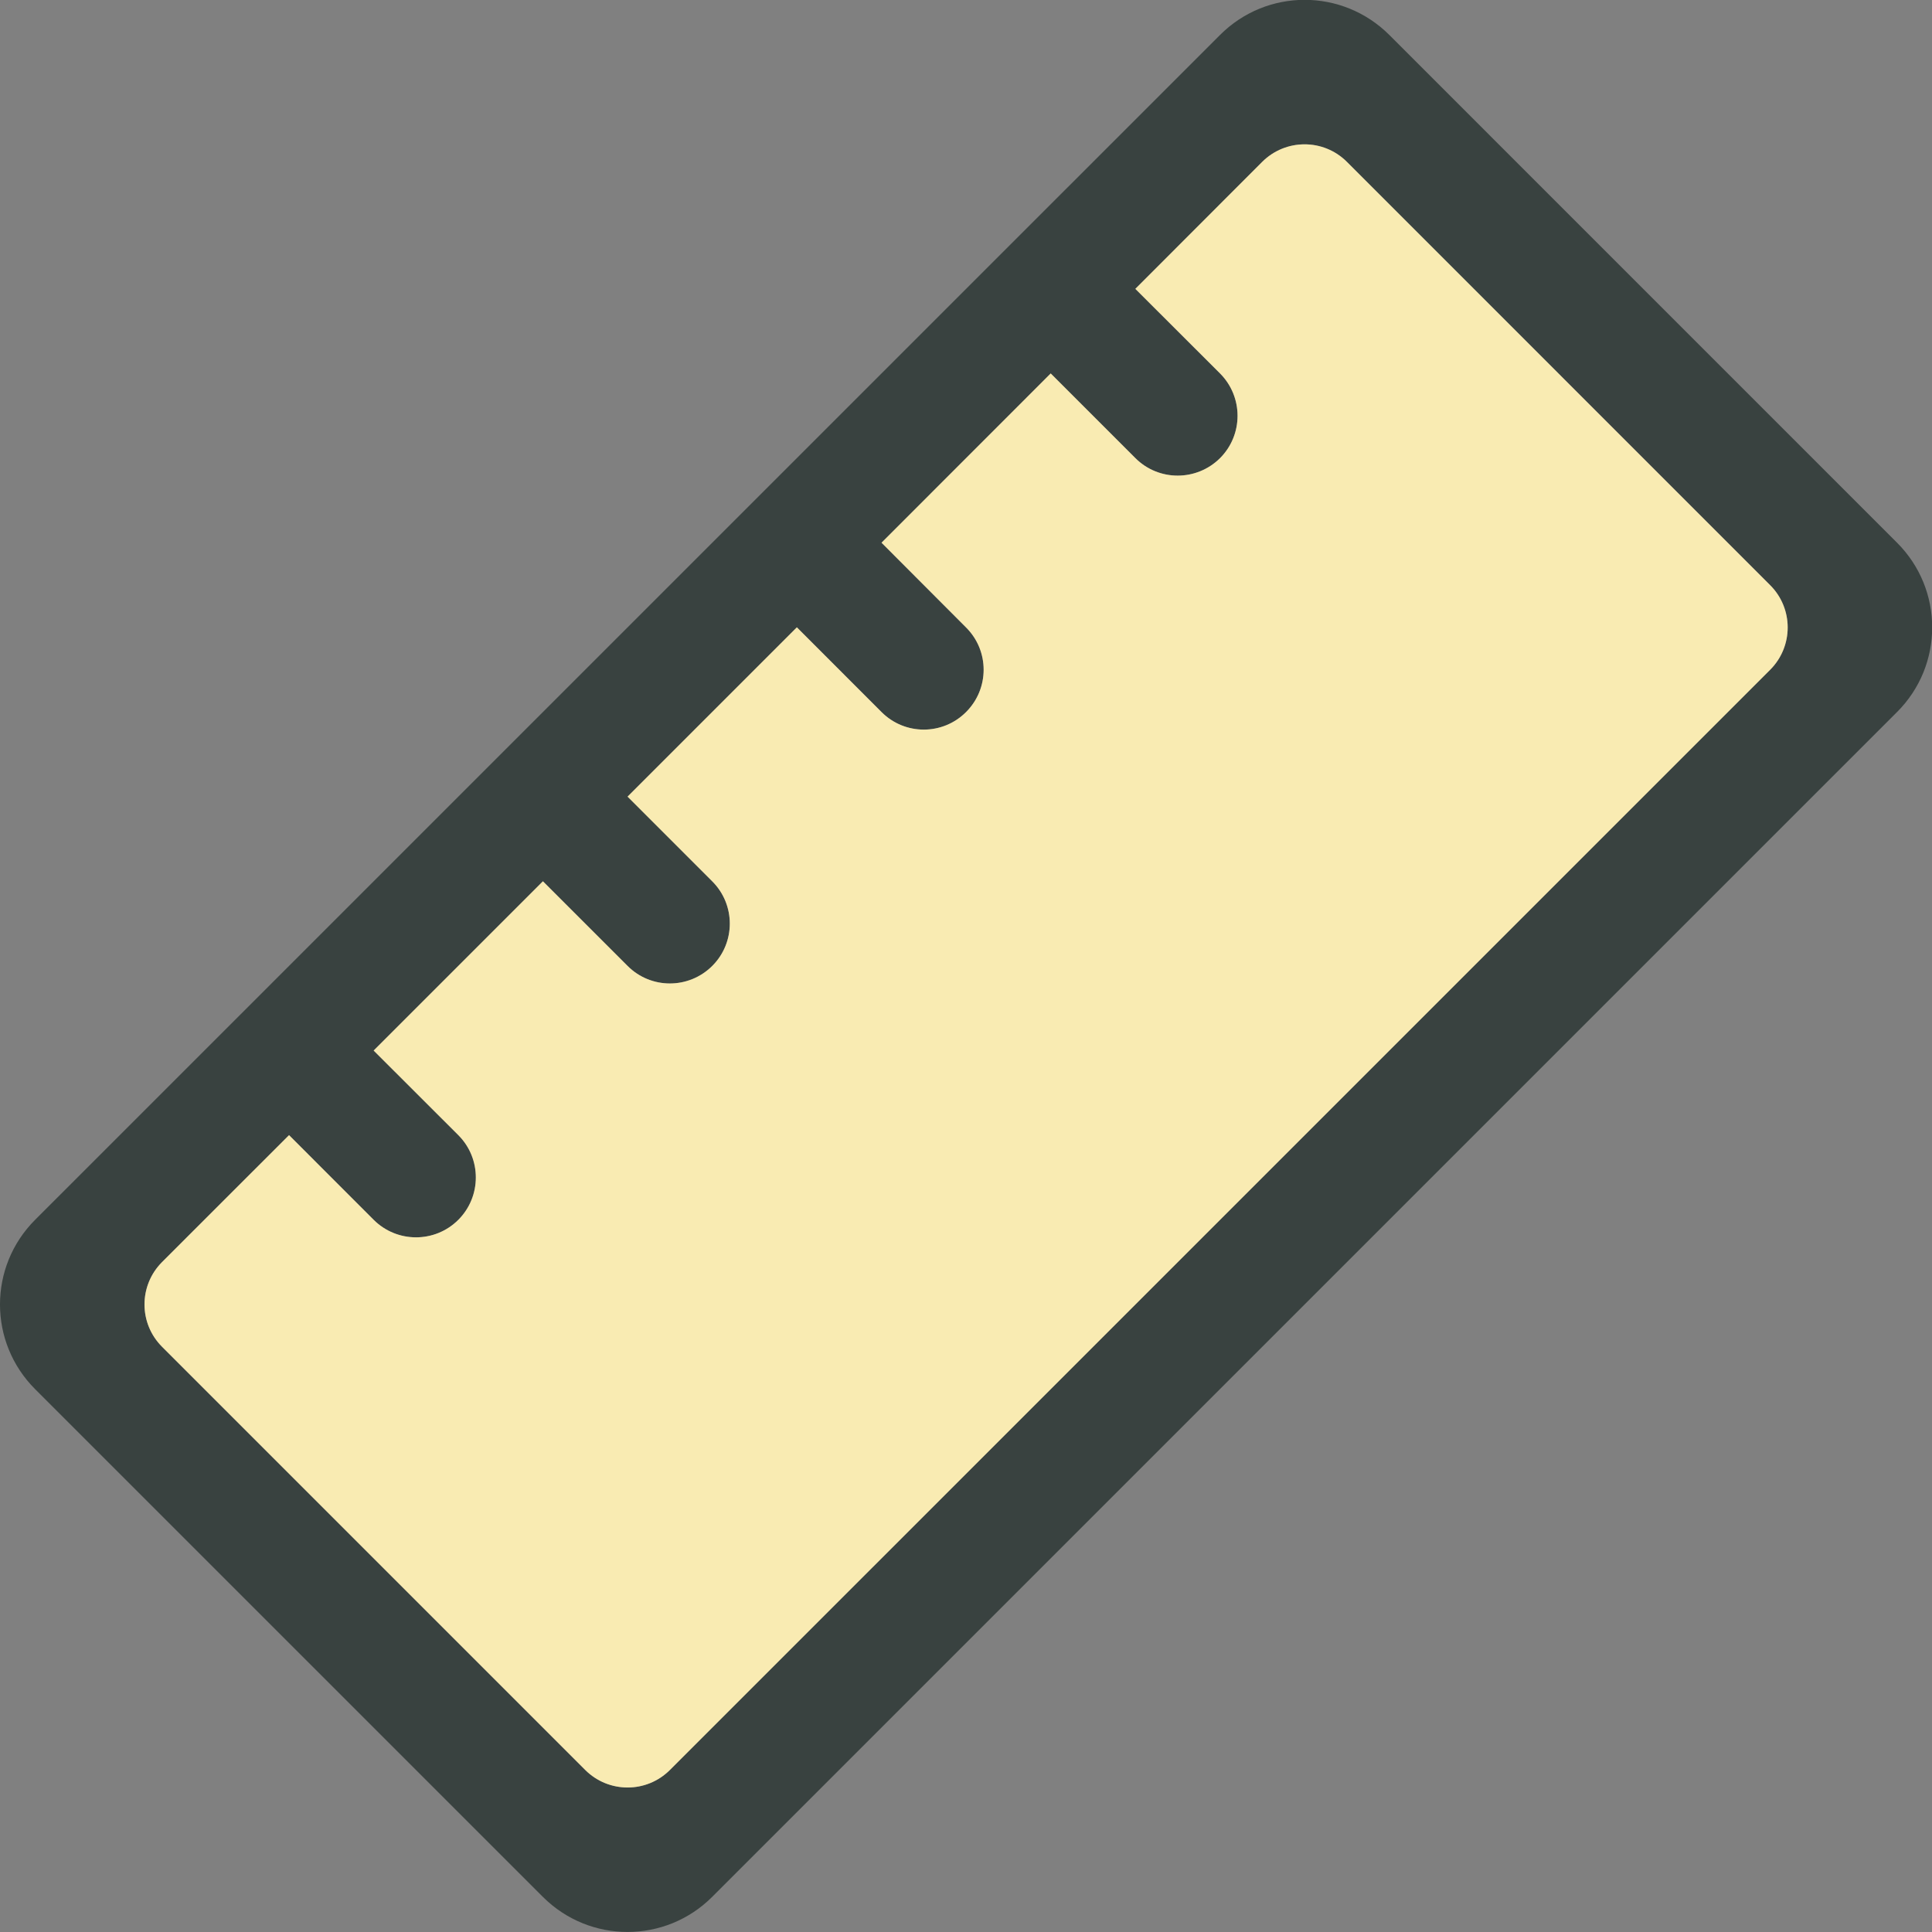 <?xml version="1.0" encoding="utf-8"?>
<!-- Generator: Adobe Illustrator 16.0.0, SVG Export Plug-In . SVG Version: 6.00 Build 0)  -->
<!DOCTYPE svg PUBLIC "-//W3C//DTD SVG 1.0//EN" "http://www.w3.org/TR/2001/REC-SVG-20010904/DTD/svg10.dtd">
<svg version="1.0" id="Layer_1" xmlns="http://www.w3.org/2000/svg" xmlns:xlink="http://www.w3.org/1999/xlink" x="0px" y="0px"
	 width="64px" height="64px" viewBox="0 0 64 64" enable-background="new 0 0 64 64" xml:space="preserve">
<rect x="0" y="0" width="64" height="64" fill="#808080" stroke="none"/>
<g>
	<path fill="#394240" d="M62.843,17.979L46.023,1.158c-1.555-1.551-4.058-1.551-5.608,0L1.163,40.408
		c-1.551,1.551-1.551,4.057,0,5.609l16.821,16.82c1.55,1.549,4.057,1.549,5.607,0l39.251-39.25
		C64.394,22.037,64.394,19.529,62.843,17.979z M58.64,22.186l-36.45,36.448c-0.774,0.773-2.028,0.773-2.804-0.002L5.368,44.613
		c-0.775-0.775-0.775-2.027,0-2.805l4.207-4.205l2.803,2.805c0.775,0.773,2.029,0.775,2.805,0c0.773-0.775,0.773-2.031,0-2.805
		l-2.805-2.802l5.607-5.607l2.806,2.805c0.773,0.773,2.024,0.773,2.802,0c0.777-0.775,0.777-2.031,0-2.805l-2.804-2.805l5.608-5.608
		l2.805,2.807c0.773,0.775,2.026,0.775,2.8,0c0.777-0.777,0.777-2.029,0-2.803l-2.8-2.807l5.604-5.607l2.805,2.805
		c0.773,0.773,2.027,0.773,2.805,0c0.773-0.775,0.773-2.029,0-2.805L37.61,9.569l4.203-4.208c0.777-0.773,2.03-0.773,2.804,0
		l14.019,14.021C59.413,20.156,59.413,21.41,58.64,22.186z"/>
	<path fill="#F9EBB2" d="M58.64,22.186l-36.45,36.448c-0.774,0.773-2.028,0.773-2.804-0.002L5.368,44.613
		c-0.775-0.775-0.775-2.027,0-2.805l4.207-4.205l2.803,2.805c0.775,0.773,2.029,0.775,2.805,0c0.773-0.775,0.773-2.031,0-2.805
		l-2.805-2.802l5.607-5.607l2.806,2.805c0.773,0.773,2.024,0.773,2.802,0c0.777-0.775,0.777-2.031,0-2.805l-2.804-2.805l5.608-5.608
		l2.805,2.807c0.773,0.775,2.026,0.775,2.8,0c0.777-0.777,0.777-2.029,0-2.803l-2.8-2.807l5.604-5.607l2.805,2.805
		c0.773,0.773,2.027,0.773,2.805,0c0.773-0.775,0.773-2.029,0-2.805L37.61,9.569l4.203-4.208c0.777-0.773,2.03-0.773,2.804,0
		l14.019,14.021C59.413,20.156,59.413,21.41,58.64,22.186z"/>
</g>
</svg>
